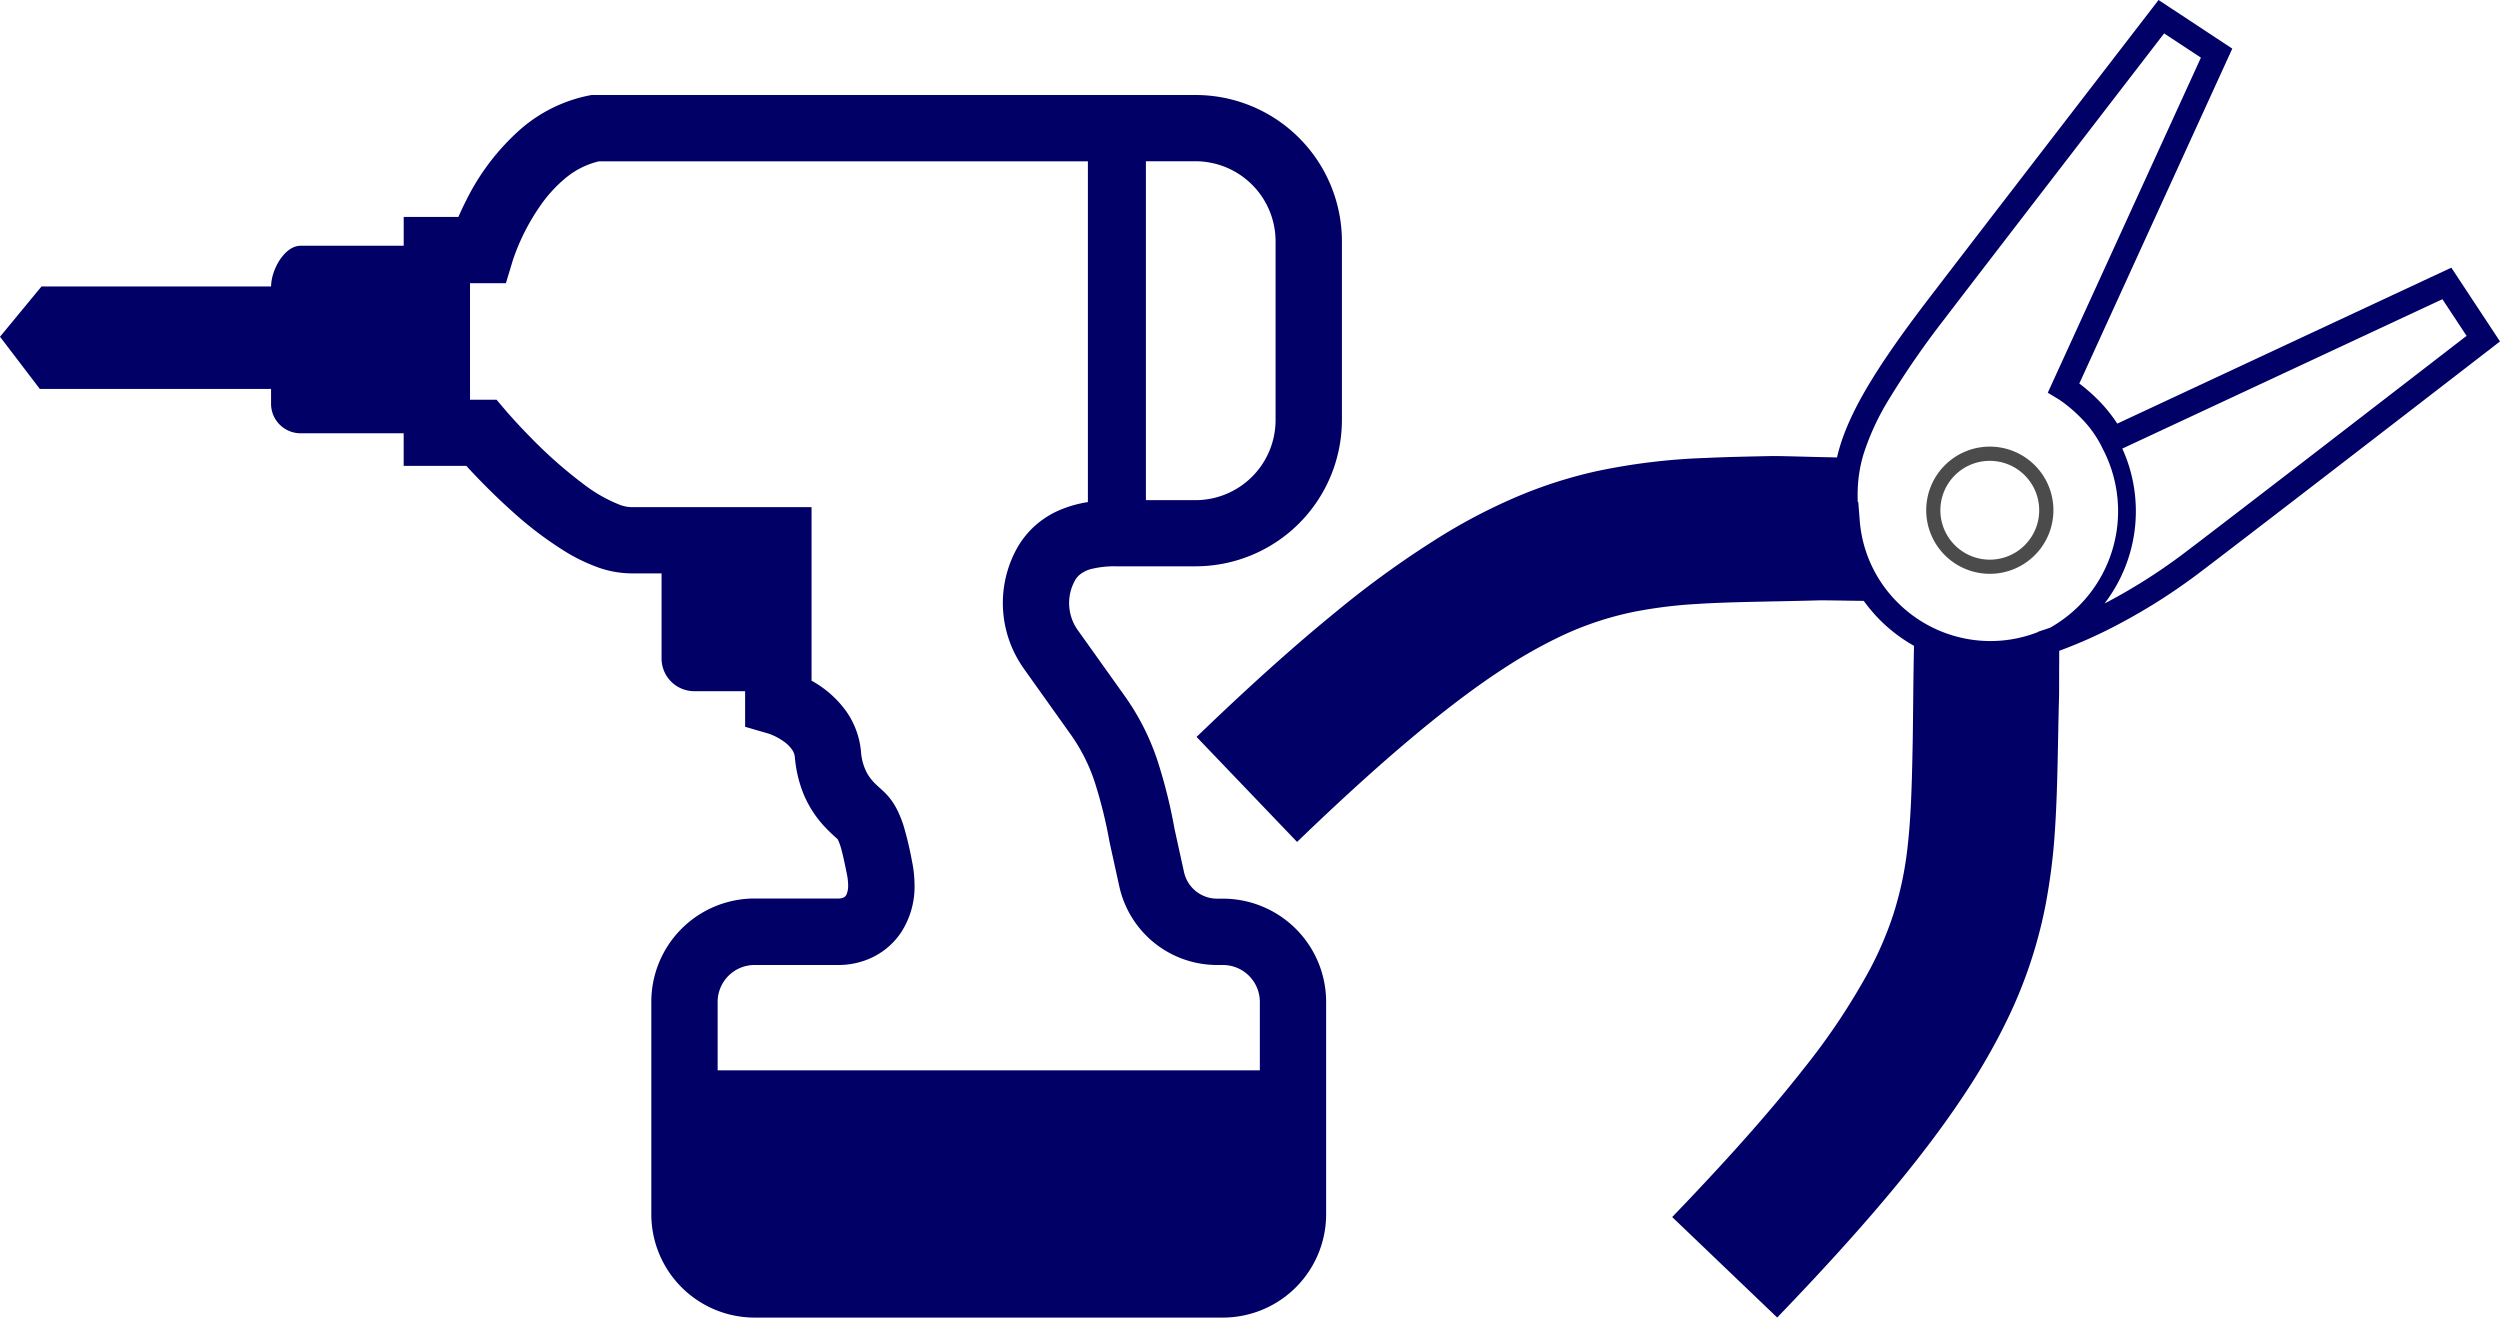 <svg xmlns="http://www.w3.org/2000/svg" width="190.26" height="100.268" viewBox="0 0 190.26 100.268">
  <g id="グループ_1432" data-name="グループ 1432" transform="translate(-568.938 -1251.295)">
    <g id="インパクトドライバーの無料素材2" transform="translate(568.938 1235.75)">
      <path id="パス_826" data-name="パス 826" d="M82.147,59.3a2.3,2.3,0,0,1,.97-.469,7.4,7.4,0,0,1,1.794-.188h6.073a11.143,11.143,0,0,0,11.141-11.138V33.915a11.14,11.14,0,0,0-11.141-11.14H45.019l-.24.047a11.319,11.319,0,0,0-5.11,2.51,17.643,17.643,0,0,0-4.2,5.484c-.229.449-.42.862-.583,1.239H30.723v2.193H22.879c-1.243,0-2.248,1.863-2.248,3.1H3.157L0,41.172l3.029,3.97h17.6v1.127a2.247,2.247,0,0,0,2.248,2.25h7.844V51H35.49c.756.828,2,2.126,3.482,3.453a27.985,27.985,0,0,0,4.092,3.095,13.472,13.472,0,0,0,2.33,1.133,7.66,7.66,0,0,0,2.629.5h2.325v6.475a2.489,2.489,0,0,0,2.491,2.491h3.868v2.709l1.794.523h0l0,0A4.636,4.636,0,0,1,59.686,72a2.534,2.534,0,0,1,.59.593,1.221,1.221,0,0,1,.218.6,9.635,9.635,0,0,0,.575,2.563,8.271,8.271,0,0,0,1.594,2.6c.277.305.535.552.739.741.164.149.288.262.351.322l.013.022a4.485,4.485,0,0,1,.3.88c.122.456.25,1.065.39,1.769a4.282,4.282,0,0,1,.091.823,1.731,1.731,0,0,1-.1.647.484.484,0,0,1-.2.265.862.862,0,0,1-.426.1H57.432A7.861,7.861,0,0,0,49.568,91.8v16.156a7.867,7.867,0,0,0,7.863,7.863h35.63a7.865,7.865,0,0,0,7.863-7.863V91.8a7.859,7.859,0,0,0-7.863-7.863h-.437a2.577,2.577,0,0,1-2.515-2.022l-.722-3.282A39.6,39.6,0,0,0,88.1,73.464a18.516,18.516,0,0,0-2.462-4.892L82.023,63.5a3.543,3.543,0,0,1-.264-3.683A1.587,1.587,0,0,1,82.147,59.3Zm5.061-31.483h3.775a6.1,6.1,0,0,1,6.094,6.094V47.509a6.1,6.1,0,0,1-6.094,6.1H87.208Zm-9.3,38.6L81.527,71.5a13.511,13.511,0,0,1,1.794,3.586,35.118,35.118,0,0,1,1.121,4.548l.007.03L85.183,83a7.621,7.621,0,0,0,7.442,5.985h.437A2.812,2.812,0,0,1,95.879,91.8V97H54.615V91.8a2.811,2.811,0,0,1,2.817-2.815h6.389a5.971,5.971,0,0,0,2.064-.367,5.511,5.511,0,0,0,2.676-2.089A6.362,6.362,0,0,0,69.6,82.919a9.184,9.184,0,0,0-.189-1.811,26.473,26.473,0,0,0-.631-2.672,8.168,8.168,0,0,0-.508-1.272,4.942,4.942,0,0,0-.907-1.271c-.289-.283-.5-.456-.686-.637a3.6,3.6,0,0,1-.7-.885,4.051,4.051,0,0,1-.454-1.633,6.331,6.331,0,0,0-1.163-3.115,8.011,8.011,0,0,0-2.6-2.275V54.141H48.024a2.7,2.7,0,0,1-.909-.2,11.368,11.368,0,0,1-2.7-1.547,34.7,34.7,0,0,1-4.085-3.613c-.552-.56-1.008-1.055-1.318-1.4-.158-.176-.278-.312-.358-.4l-.089-.1-.019-.024,0,0-.755-.889H35.77V37.1H38.5l.541-1.789.025-.075a16.45,16.45,0,0,1,1.964-3.906,10.508,10.508,0,0,1,2.09-2.3,6.232,6.232,0,0,1,2.455-1.207H82.793V53.755A9.108,9.108,0,0,0,80.8,54.3a6.861,6.861,0,0,0-1.99,1.219A6.757,6.757,0,0,0,77.274,57.5a8.6,8.6,0,0,0,.639,8.92Z" fill="#006"/>
    </g>
    <g id="ラジオペンチの無料素材2" transform="translate(657.27 1251.295)">
      <path id="パス_827" data-name="パス 827" d="M98.224,20.37,72.8,32.24a11.208,11.208,0,0,0-1.505-1.852,14,14,0,0,0-1.174-1.041c-.073-.056-.141-.108-.21-.158L81.554,3.7,75.942,0l-.533.694S71.657,5.562,67.622,10.8s-8.356,10.858-9.507,12.371c-3.312,4.362-5.136,7.324-6.092,9.839a13.878,13.878,0,0,0-.551,1.8c-.148,0-.3,0-.467-.009-.788-.01-1.731-.04-2.592-.061-.43-.012-.842-.021-1.207-.028s-.677-.007-.928,0c-1.655.034-3.245.067-4.822.141a47.513,47.513,0,0,0-8.3,1.01,34.8,34.8,0,0,0-6.467,2.122,43.23,43.23,0,0,0-5.055,2.636,73.156,73.156,0,0,0-8.3,5.947C10.346,49,7.088,51.912,3.413,55.429l-.682.653,7.649,7.991.681-.653c6.358-6.086,11.188-10.049,15.068-12.563a36.852,36.852,0,0,1,4.008-2.286,24.332,24.332,0,0,1,5.991-2.032h0a35.343,35.343,0,0,1,4.749-.579c2.6-.165,5.629-.17,9.292-.271.032,0,.123,0,.24,0,.419,0,1.213.013,1.945.025.366.006.72.01,1.008.013.053,0,.1,0,.146,0a12.081,12.081,0,0,0,1.237,1.461,11.941,11.941,0,0,0,2.589,1.964c-.026.989-.044,2.264-.057,3.517-.016,1.517-.029,2.995-.045,3.834-.032,1.646-.064,3.145-.129,4.526-.056,1.21-.136,2.328-.256,3.381a26.01,26.01,0,0,1-1.1,5.212A26.652,26.652,0,0,1,54.012,73.7,50.754,50.754,0,0,1,48.9,81.378c-2.34,2.987-5.389,6.455-9.319,10.563l-.653.681,7.991,7.647.653-.681c6.35-6.639,10.741-11.91,13.85-16.693a47.884,47.884,0,0,0,2.965-5.213l0,0a35.476,35.476,0,0,0,2.923-8.641v0a46.027,46.027,0,0,0,.77-6.222c.193-3.093.19-6.19.287-9.68.006-.186.009-.489.009-.87,0-.568,0-1.292.006-1.94,0-.291,0-.561,0-.8A36.3,36.3,0,0,0,73,47.452a45.08,45.08,0,0,0,5.746-3.633c.767-.574,2.548-1.936,4.8-3.667,6.75-5.181,17.688-13.631,17.688-13.631l.694-.536Zm-30.535,27.4c-.182.063-.36.126-.536.183h0l-.381.125.006.019a9.885,9.885,0,0,1-5.445.521,9.991,9.991,0,0,1-5.254-2.771A9.87,9.87,0,0,1,53.2,39.608l-.111-1.417-.038.019a12.6,12.6,0,0,1,.031-1.528,10.488,10.488,0,0,1,.432-2.194,19.143,19.143,0,0,1,1.937-4.146,65.449,65.449,0,0,1,4.166-6.023c1.141-1.5,5.464-7.12,9.5-12.362,2.018-2.621,3.964-5.149,5.406-7.02l1.73-2.246c.041-.051.078-.1.114-.148l2.8,1.845-11.654,25.5.721.435a7.121,7.121,0,0,1,.72.51,10.712,10.712,0,0,1,1,.888,8.557,8.557,0,0,1,1.608,2.163l.094.183-.009,0a10.207,10.207,0,0,1-1.766,12.043A10.31,10.31,0,0,1,67.689,47.774Zm31.552-22.1c-1.883,1.454-6.628,5.118-11.235,8.666-2.3,1.775-4.572,3.517-6.43,4.944s-3.305,2.533-3.958,3.021a43.1,43.1,0,0,1-5.5,3.478l-.287.148a11.535,11.535,0,0,0,1.354-11.788L97.545,22.771l1.842,2.791C99.34,25.6,99.29,25.636,99.241,25.675Z" transform="translate(0)" fill="#006"/>
      <path id="パス_828" data-name="パス 828" d="M287.7,174.981a4.84,4.84,0,1,0,6.846,0A4.839,4.839,0,0,0,287.7,174.981Zm6.081,6.082a3.76,3.76,0,1,1,1.1-2.661A3.748,3.748,0,0,1,293.781,181.062Z" transform="translate(-228.022 -139.573)" fill="#4b4b4b"/>
    </g>
  </g>
</svg>
